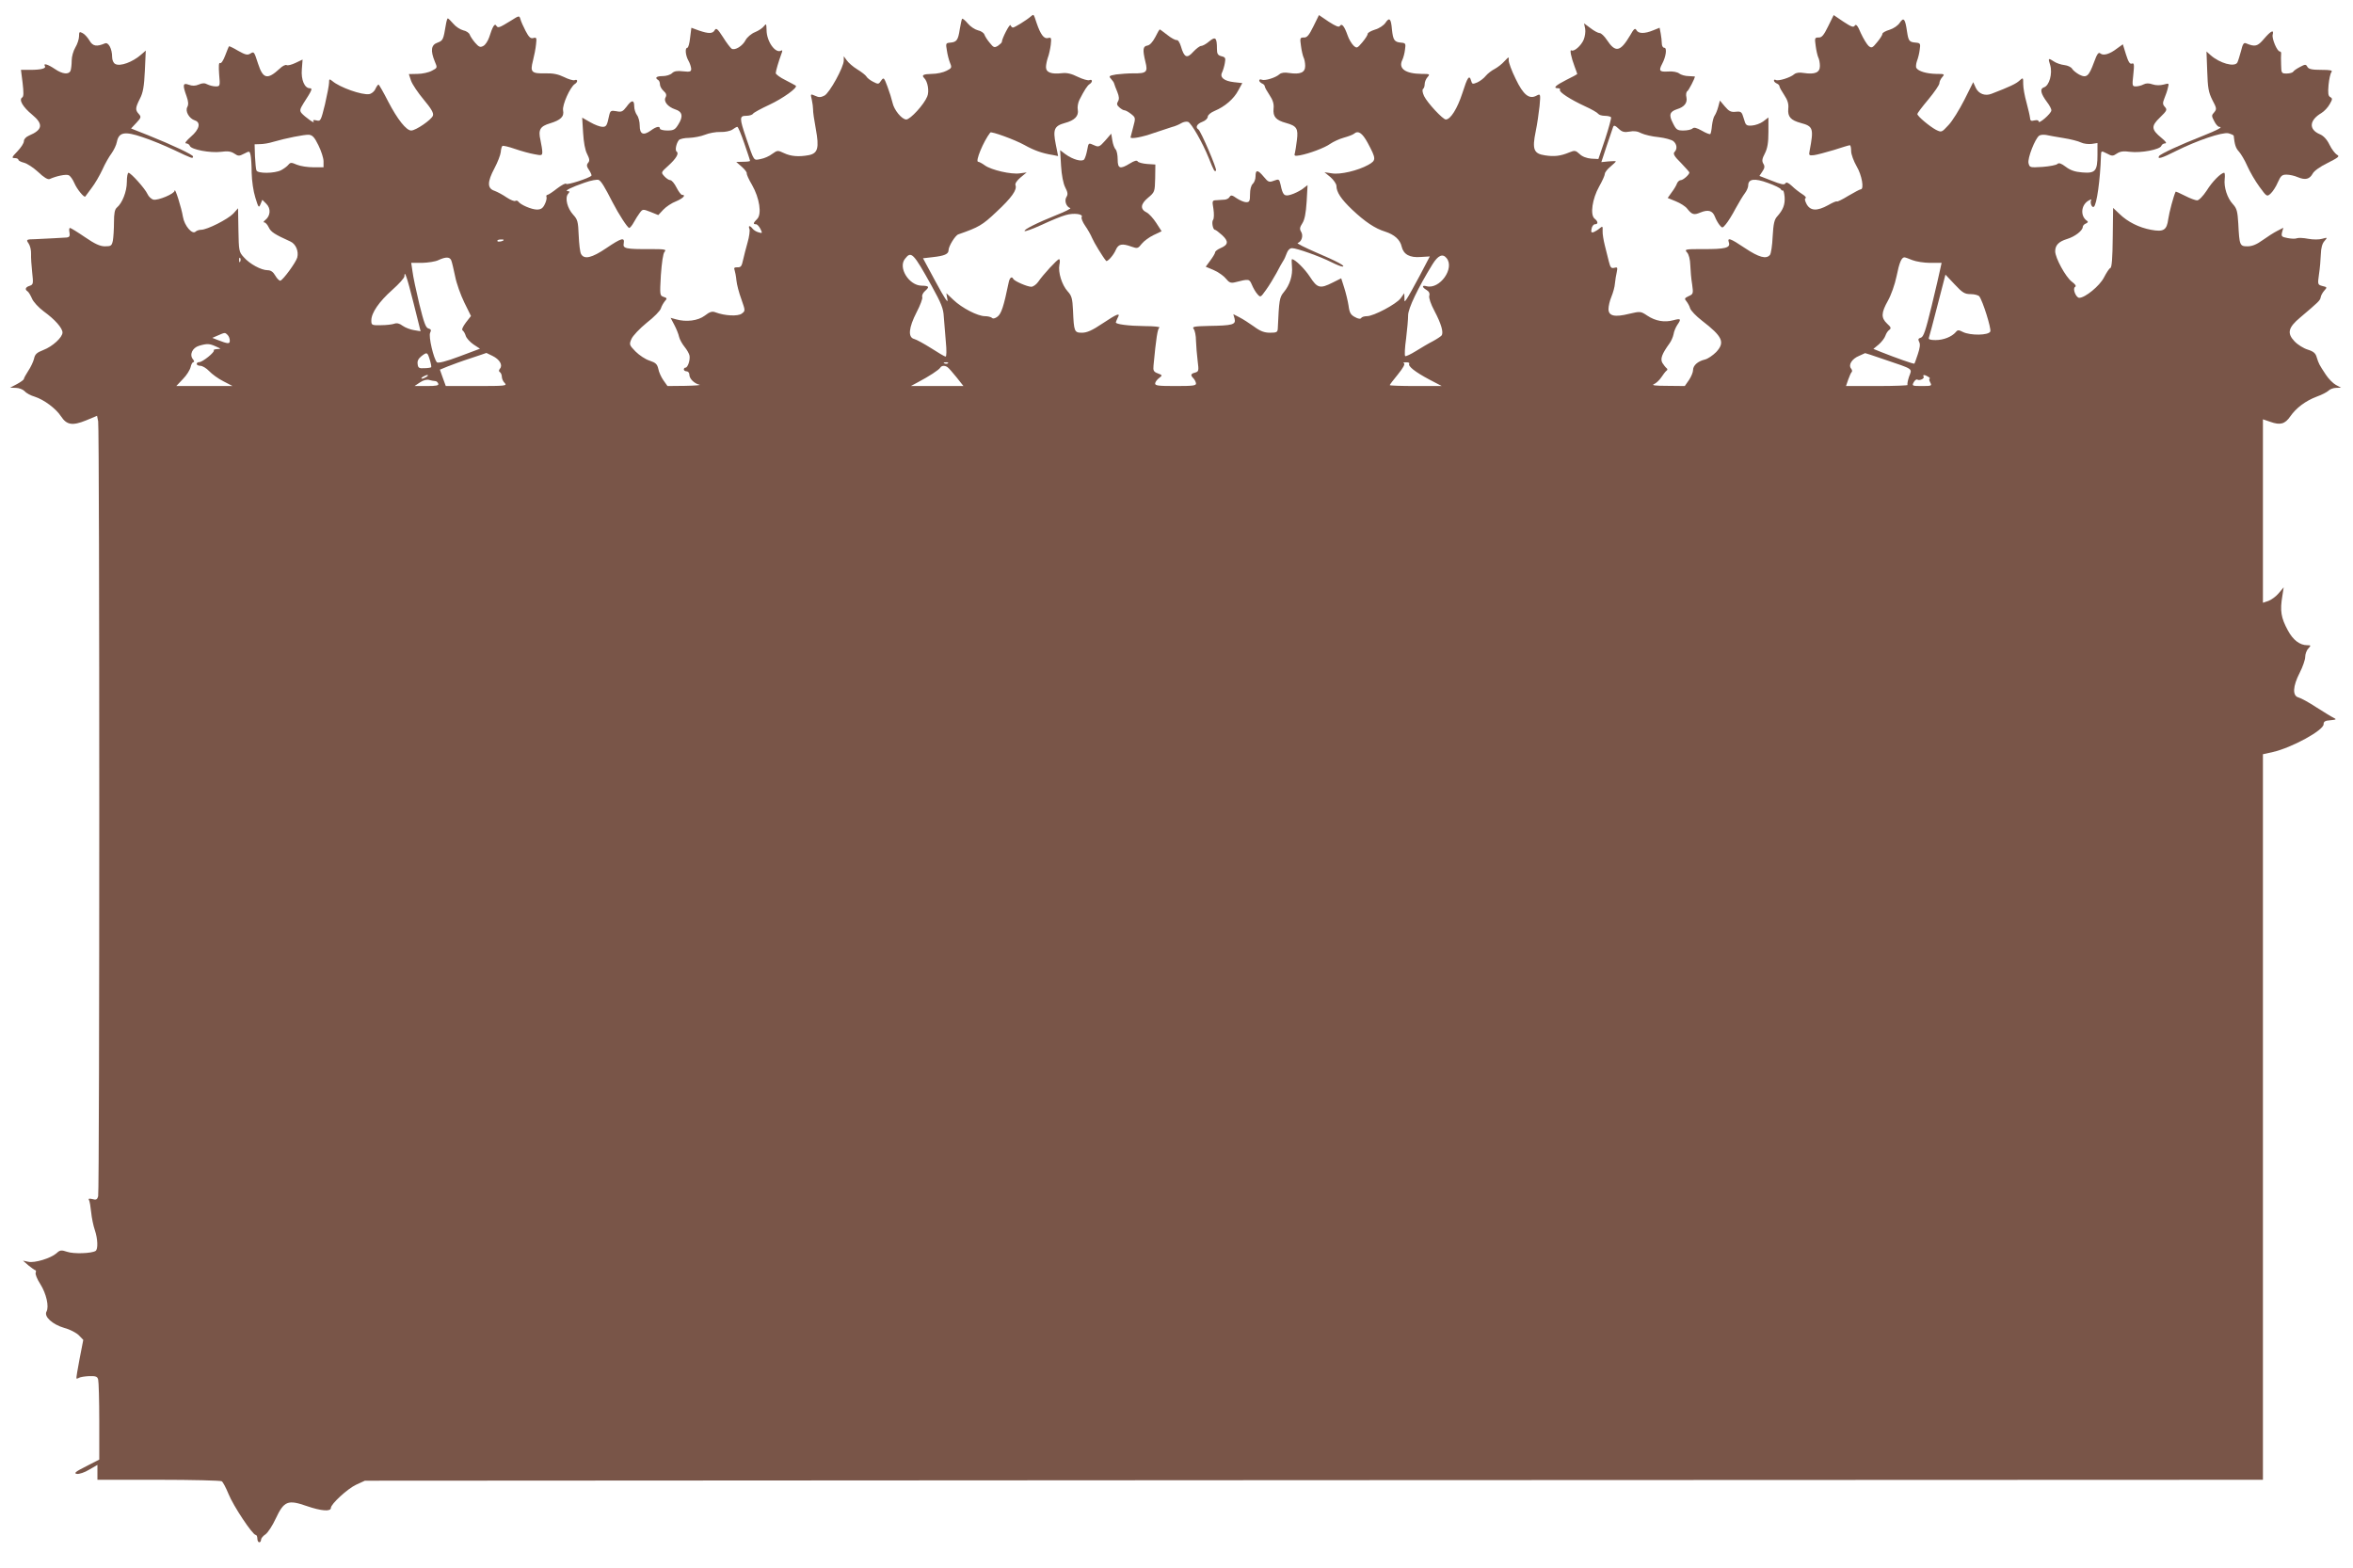 <?xml version="1.0" standalone="no"?>
<!DOCTYPE svg PUBLIC "-//W3C//DTD SVG 20010904//EN"
 "http://www.w3.org/TR/2001/REC-SVG-20010904/DTD/svg10.dtd">
<svg version="1.0" xmlns="http://www.w3.org/2000/svg"
 width="1280pt" height="853pt" viewBox="0 0 1280 853"
 preserveAspectRatio="xMidYMid meet">
<g transform="translate(0,853) scale(0.1,-0.1)"
fill="#795548" stroke="none">
<path d="M2780 8418 c-65 -40 -71 -42 -80 -28 -9 15 -20 -3 -39 -63 -7 -20
-21 -42 -32 -47 -16 -9 -24 -6 -44 17 -13 15 -27 36 -30 45 -3 9 -19 20 -35
23 -16 4 -41 20 -54 36 -14 16 -27 29 -30 29 -3 0 -8 -17 -11 -37 -13 -78 -15
-84 -45 -95 -35 -12 -39 -43 -15 -102 15 -35 15 -35 -16 -51 -16 -9 -52 -17
-78 -17 l-47 -1 12 -36 c7 -20 38 -66 69 -103 41 -49 55 -73 50 -87 -7 -22
-93 -81 -118 -81 -27 0 -75 61 -125 157 -26 51 -50 93 -53 93 -3 0 -11 -11
-17 -24 -6 -14 -21 -26 -34 -28 -39 -6 -159 36 -200 71 -16 13 -18 12 -18 -9
0 -12 -10 -65 -22 -117 -22 -89 -24 -94 -46 -88 -17 4 -22 2 -16 -7 10 -15
-48 26 -66 47 -10 13 -9 21 11 53 46 71 51 82 34 82 -28 0 -48 46 -43 103 l4
53 -38 -18 c-21 -10 -43 -16 -49 -12 -6 3 -23 -5 -37 -19 -67 -62 -91 -57
-118 26 -22 68 -22 68 -43 55 -15 -9 -27 -6 -66 16 -25 15 -48 26 -49 24 -2
-1 -11 -24 -21 -50 -10 -27 -22 -45 -28 -41 -7 4 -8 -17 -5 -60 6 -66 5 -67
-19 -67 -13 0 -33 5 -45 11 -14 8 -27 8 -47 -1 -19 -8 -35 -8 -54 -1 -32 12
-35 0 -12 -63 10 -28 11 -45 4 -58 -13 -23 10 -63 41 -73 34 -11 25 -49 -22
-89 -25 -22 -35 -36 -26 -36 9 0 18 -6 21 -14 8 -20 111 -39 169 -32 35 5 54
3 72 -9 22 -15 27 -15 54 -1 29 15 30 15 35 -7 3 -12 6 -56 6 -97 1 -44 9
-100 20 -135 17 -55 19 -58 28 -36 l10 24 22 -22 c26 -26 22 -66 -6 -88 -9 -7
-12 -13 -5 -13 6 0 17 -12 24 -27 12 -25 30 -37 118 -77 29 -13 46 -53 37 -87
-7 -26 -76 -121 -92 -126 -5 -1 -18 11 -27 27 -12 21 -25 30 -42 30 -35 0 -98
34 -130 71 -26 28 -27 35 -29 148 l-2 118 -26 -29 c-30 -31 -142 -88 -175 -88
-11 0 -25 -5 -30 -10 -18 -18 -61 32 -69 81 -7 46 -44 163 -45 142 0 -17 -91
-55 -116 -49 -11 3 -26 17 -32 31 -13 29 -90 115 -103 115 -5 0 -9 -23 -9 -50
0 -52 -25 -115 -54 -139 -12 -10 -16 -32 -16 -81 0 -37 -3 -82 -6 -99 -6 -28
-10 -31 -43 -31 -27 0 -55 13 -109 50 -41 28 -77 50 -81 50 -5 0 -6 -11 -3
-25 3 -19 0 -25 -14 -27 -27 -2 -110 -6 -171 -9 -51 -1 -52 -2 -37 -24 8 -12
14 -37 13 -56 -1 -19 2 -64 6 -100 7 -63 6 -67 -14 -74 -23 -7 -27 -20 -11
-30 6 -4 16 -21 24 -39 7 -18 36 -49 64 -70 61 -44 102 -91 102 -115 0 -26
-54 -76 -104 -95 -36 -14 -46 -23 -51 -48 -4 -16 -18 -46 -31 -65 -13 -20 -24
-40 -24 -44 0 -5 -17 -17 -37 -28 l-38 -20 31 -1 c17 0 38 -8 48 -18 9 -11 34
-24 55 -30 50 -16 115 -64 143 -107 31 -47 62 -52 136 -22 l60 25 6 -30 c8
-40 8 -4186 0 -4215 -5 -19 -11 -22 -32 -16 -17 4 -23 2 -18 -5 4 -7 9 -37 12
-67 3 -31 12 -74 20 -97 16 -47 18 -104 4 -113 -22 -14 -119 -17 -154 -5 -33
11 -40 10 -59 -8 -31 -27 -119 -54 -153 -46 l-29 6 30 -26 c17 -14 33 -25 37
-26 4 0 5 -6 2 -14 -3 -7 8 -35 25 -61 33 -52 49 -123 34 -150 -15 -27 32 -70
97 -89 31 -8 66 -27 79 -40 l24 -25 -20 -103 c-11 -57 -19 -105 -17 -107 1 -1
8 0 14 4 7 4 31 8 55 9 36 1 45 -2 49 -19 3 -11 6 -113 6 -227 l0 -208 -72
-37 c-58 -29 -68 -38 -50 -41 12 -2 43 8 67 23 l45 26 0 -41 0 -40 333 0 c182
0 337 -4 343 -8 7 -4 23 -35 37 -69 26 -65 131 -223 148 -223 5 0 9 -9 9 -20
0 -11 5 -20 10 -20 6 0 10 6 10 14 0 7 11 21 24 29 13 9 38 47 56 86 45 96 66
104 169 68 78 -27 131 -31 131 -10 0 21 90 104 137 126 l48 22 5163 3 5162 2
0 1973 0 1974 54 12 c102 23 276 118 276 151 0 15 8 20 38 22 31 3 34 5 17 13
-11 5 -53 31 -94 57 -41 27 -85 51 -98 54 -33 9 -31 60 7 134 17 33 30 72 30
86 0 15 7 36 17 46 15 17 15 18 -6 18 -40 0 -77 28 -105 80 -38 70 -44 107
-30 190 l7 45 -27 -32 c-14 -17 -40 -36 -56 -42 l-30 -10 0 499 0 499 41 -14
c53 -19 79 -12 108 30 31 45 82 84 143 107 28 10 57 25 65 33 8 8 26 15 41 15
l27 1 -28 15 c-15 8 -40 33 -55 56 -37 56 -38 59 -49 93 -6 23 -17 33 -49 43
-23 7 -55 27 -72 45 -42 44 -35 75 31 130 99 84 108 92 111 109 1 9 10 26 19
36 17 19 17 20 -9 26 -26 7 -27 8 -19 64 5 31 9 81 10 109 1 35 8 59 20 72 17
20 17 20 -13 12 -16 -5 -50 -5 -76 0 -25 5 -53 6 -61 3 -8 -4 -31 -3 -51 1
-32 6 -35 9 -30 31 l7 25 -33 -17 c-18 -9 -54 -32 -79 -50 -33 -24 -58 -34
-83 -34 -42 0 -44 5 -50 124 -4 66 -8 82 -29 105 -31 33 -50 92 -45 137 2 19
1 34 -3 34 -17 0 -65 -48 -95 -97 -20 -30 -42 -53 -52 -53 -9 0 -39 11 -66 25
-27 14 -50 24 -51 22 -11 -23 -35 -113 -40 -149 -8 -60 -25 -71 -94 -58 -65
12 -127 43 -171 86 l-35 33 -2 -162 c-1 -108 -5 -163 -13 -165 -6 -2 -21 -25
-35 -52 -23 -45 -102 -110 -134 -110 -18 0 -38 50 -23 59 8 5 2 14 -18 29 -33
25 -90 129 -90 165 0 33 19 53 65 67 43 13 85 46 85 66 0 6 8 15 17 18 11 5
13 10 7 14 -37 24 -35 82 3 108 14 9 23 12 19 6 -8 -13 3 -44 14 -37 16 10 35
147 39 278 1 27 1 28 32 12 28 -15 33 -15 55 0 18 12 37 14 72 9 58 -7 161 12
169 32 3 8 12 14 21 14 11 0 3 11 -20 30 -56 46 -57 64 -8 111 38 37 40 42 27
57 -13 14 -13 22 -3 47 7 17 16 42 19 57 7 26 6 26 -23 18 -19 -5 -42 -5 -60
1 -20 7 -35 7 -49 0 -11 -6 -30 -11 -42 -11 -20 0 -21 3 -14 65 6 55 4 64 -8
59 -11 -4 -19 9 -32 50 l-17 55 -32 -23 c-40 -31 -74 -40 -90 -27 -10 9 -18
-1 -35 -48 -28 -76 -40 -87 -80 -67 -16 9 -34 23 -39 32 -5 9 -24 18 -42 20
-19 2 -44 11 -56 19 -32 21 -34 20 -21 -20 13 -45 -5 -111 -34 -120 -24 -8
-18 -34 17 -81 13 -17 24 -37 23 -45 -1 -17 -69 -76 -69 -60 0 7 -9 9 -23 6
-18 -5 -23 -2 -24 14 -1 11 -10 49 -19 83 -10 35 -18 80 -18 100 0 37 0 38
-21 19 -17 -16 -52 -33 -151 -71 -35 -14 -70 -1 -86 32 l-14 31 -48 -96 c-27
-53 -65 -115 -86 -137 -38 -41 -38 -41 -69 -26 -35 19 -101 74 -101 86 0 4 27
40 60 79 33 40 60 79 60 88 0 9 7 24 16 34 14 16 12 17 -33 17 -52 1 -97 14
-108 32 -4 6 -2 23 3 38 6 15 13 43 15 62 5 32 3 36 -20 38 -37 3 -41 8 -49
60 -10 70 -18 80 -39 49 -10 -16 -34 -32 -56 -39 -21 -6 -39 -16 -39 -22 0 -7
-13 -27 -29 -46 -25 -31 -30 -33 -46 -20 -9 8 -28 39 -42 69 -17 41 -26 52
-33 42 -7 -12 -19 -7 -62 21 l-53 36 -30 -61 c-24 -49 -35 -62 -52 -61 -21 0
-22 -3 -16 -45 3 -25 10 -54 14 -63 5 -9 9 -30 9 -47 0 -36 -27 -47 -88 -38
-23 4 -41 2 -52 -7 -20 -18 -87 -39 -100 -31 -5 3 -10 2 -10 -3 0 -6 7 -12 15
-16 8 -3 15 -10 15 -15 0 -6 12 -27 26 -48 18 -27 25 -48 22 -74 -4 -44 13
-63 68 -78 68 -18 71 -30 48 -152 -5 -24 -3 -26 24 -23 16 2 64 15 108 28 43
14 82 26 87 26 4 0 7 -15 7 -32 0 -18 14 -55 30 -83 28 -47 42 -125 22 -125
-5 0 -34 -16 -67 -35 -32 -20 -60 -33 -62 -31 -3 3 -24 -6 -48 -20 -60 -33
-96 -32 -117 5 -10 19 -12 31 -6 33 6 2 -2 12 -18 22 -16 10 -42 30 -57 45
-20 18 -30 22 -35 13 -6 -9 -24 -5 -74 15 l-67 26 16 24 c13 19 14 29 5 43 -8
14 -7 26 9 56 14 28 19 59 19 116 l0 79 -29 -22 c-15 -11 -43 -21 -61 -22 -30
-2 -34 1 -44 38 -11 37 -14 40 -44 37 -26 -3 -37 3 -59 29 l-27 32 -9 -34 c-5
-19 -14 -40 -19 -47 -6 -7 -12 -31 -15 -54 -2 -23 -6 -44 -9 -47 -3 -3 -24 5
-46 18 -29 16 -43 20 -51 12 -6 -6 -28 -11 -49 -11 -34 0 -40 4 -58 41 -23 44
-17 62 23 75 39 12 57 34 51 64 -4 15 -1 31 5 34 8 6 41 69 41 80 0 0 -15 1
-34 2 -19 0 -42 7 -51 14 -10 8 -34 13 -61 11 -47 -3 -52 4 -32 42 21 39 27
87 12 87 -8 0 -14 10 -14 24 0 13 -3 37 -6 54 l-6 31 -35 -14 c-46 -19 -80
-19 -91 1 -7 13 -14 8 -34 -28 -54 -91 -80 -96 -127 -25 -13 20 -31 37 -39 37
-8 0 -31 12 -50 27 l-35 26 6 -29 c3 -16 -1 -43 -8 -60 -14 -33 -53 -67 -67
-58 -10 7 -2 -36 18 -89 8 -20 14 -39 14 -40 0 -1 -27 -16 -60 -32 -59 -30
-74 -45 -44 -45 8 0 13 -4 10 -9 -7 -11 56 -52 136 -89 36 -16 68 -35 72 -41
4 -6 20 -11 36 -11 16 0 31 -4 34 -8 2 -4 -12 -57 -32 -118 l-37 -109 -39 2
c-24 2 -49 11 -63 25 -22 20 -27 21 -56 9 -48 -20 -82 -24 -133 -16 -61 9 -70
33 -50 130 8 38 17 101 21 138 6 67 5 68 -16 57 -40 -22 -72 3 -114 91 -22 44
-38 89 -38 101 2 21 1 20 -23 -5 -13 -15 -38 -34 -53 -42 -16 -8 -38 -25 -48
-37 -10 -13 -31 -29 -46 -36 -26 -11 -29 -10 -34 8 -10 36 -20 21 -48 -67 -27
-83 -64 -143 -90 -143 -16 0 -100 90 -118 127 -9 19 -11 35 -6 39 5 3 9 15 9
26 0 12 7 29 16 39 14 16 12 17 -33 17 -88 1 -127 29 -105 75 6 12 13 38 15
57 5 33 3 36 -21 38 -37 3 -44 14 -50 72 -5 60 -14 68 -36 35 -9 -13 -34 -30
-56 -36 -22 -7 -40 -17 -40 -23 0 -7 -13 -27 -29 -46 -28 -33 -30 -34 -48 -18
-10 10 -25 34 -32 55 -18 51 -32 68 -42 52 -5 -9 -22 -2 -61 23 l-53 36 -30
-61 c-24 -49 -35 -62 -52 -61 -21 0 -22 -3 -16 -45 3 -25 10 -54 14 -63 5 -9
9 -30 9 -47 0 -36 -27 -47 -88 -38 -23 4 -42 2 -52 -7 -21 -19 -78 -36 -95
-30 -8 4 -15 2 -15 -4 0 -5 7 -12 15 -16 8 -3 15 -10 15 -15 0 -6 12 -27 26
-48 18 -27 25 -48 22 -74 -4 -44 13 -63 68 -78 58 -16 67 -30 59 -93 -3 -29
-9 -61 -11 -71 -5 -15 -1 -17 27 -12 50 9 136 41 166 63 16 11 48 26 73 33 25
7 49 16 55 21 23 20 45 6 75 -49 47 -88 47 -95 3 -120 -56 -31 -152 -54 -198
-46 l-40 6 33 -27 c17 -15 32 -37 32 -47 0 -34 25 -72 86 -130 70 -66 124
-102 179 -119 50 -16 82 -44 90 -82 10 -42 44 -61 104 -56 l49 3 -55 -105
c-31 -58 -62 -114 -70 -125 -13 -19 -13 -19 -13 5 l-1 25 -20 -28 c-24 -32
-147 -97 -183 -97 -14 0 -28 -4 -31 -10 -4 -6 -17 -5 -34 5 -23 12 -30 23 -35
62 -4 26 -15 71 -24 99 l-16 50 -46 -23 c-69 -35 -84 -31 -124 31 -28 43 -81
96 -98 96 -2 0 -2 -18 0 -39 5 -49 -12 -102 -44 -140 -24 -29 -26 -43 -33
-198 -1 -20 -6 -23 -42 -23 -31 0 -53 8 -88 34 -25 18 -61 41 -79 50 l-33 17
7 -25 c8 -32 -11 -37 -140 -39 -80 -2 -92 -4 -83 -16 7 -8 13 -37 13 -65 1
-28 5 -77 9 -109 7 -54 6 -58 -14 -64 -24 -6 -26 -14 -9 -31 6 -6 13 -19 14
-27 2 -13 -16 -15 -111 -15 -95 0 -113 2 -111 15 1 8 11 21 22 29 18 14 18 15
-8 25 -22 8 -26 15 -23 43 14 148 22 200 32 206 6 4 -30 8 -80 8 -88 1 -157
10 -157 20 0 3 5 14 10 25 17 30 -2 23 -83 -31 -55 -37 -84 -50 -111 -50 -42
0 -44 6 -49 121 -3 65 -7 80 -29 104 -31 34 -53 103 -45 145 4 16 3 30 -2 30
-9 0 -87 -84 -114 -124 -10 -14 -27 -26 -37 -26 -22 0 -93 31 -98 43 -8 16
-20 6 -25 -20 -27 -131 -40 -169 -60 -185 -14 -11 -26 -13 -31 -7 -6 5 -23 9
-38 9 -39 0 -125 44 -172 89 l-38 36 6 -35 c5 -24 -16 8 -63 95 l-70 130 52 6
c65 7 87 17 87 38 0 21 36 80 53 86 112 39 131 50 207 122 84 78 114 121 104
146 -3 9 8 25 28 42 l33 27 -37 -5 c-47 -7 -155 18 -190 43 -15 11 -32 20 -37
20 -17 0 28 110 66 159 5 8 134 -39 186 -68 52 -29 96 -45 153 -54 l30 -6 -13
65 c-16 80 -8 99 50 115 53 14 76 38 70 72 -3 14 1 38 9 54 27 53 43 78 56 86
17 11 15 28 -2 21 -8 -3 -36 5 -63 18 -34 17 -59 23 -85 20 -59 -7 -88 4 -88
33 0 13 5 36 10 51 6 15 13 47 16 70 4 38 3 42 -15 37 -22 -6 -41 20 -62 82
-17 51 -15 49 -31 36 -24 -21 -89 -61 -98 -61 -4 0 -10 6 -13 13 -4 10 -47
-73 -47 -91 0 -4 -10 -13 -21 -21 -20 -12 -24 -10 -45 16 -13 15 -26 36 -29
45 -3 9 -19 20 -35 23 -16 4 -41 20 -55 37 -14 17 -28 28 -31 26 -3 -3 -8 -29
-13 -57 -9 -60 -17 -70 -52 -73 -24 -2 -25 -4 -18 -43 3 -22 11 -52 17 -67 11
-26 9 -29 -19 -43 -17 -9 -52 -17 -80 -17 -47 -1 -57 -7 -42 -22 20 -19 29
-73 17 -101 -17 -43 -92 -125 -114 -125 -24 0 -67 52 -75 92 -4 18 -16 57 -27
86 -19 51 -21 53 -35 33 -13 -20 -16 -20 -43 -6 -16 8 -33 21 -37 29 -4 7 -27
25 -50 39 -23 14 -48 36 -57 49 l-16 22 0 -23 c0 -36 -77 -176 -105 -191 -20
-10 -30 -11 -51 -1 -25 11 -26 11 -18 -21 4 -18 7 -42 7 -53 -1 -11 6 -59 15
-107 19 -103 11 -132 -38 -142 -54 -10 -97 -7 -135 11 -34 16 -36 16 -64 -4
-15 -12 -44 -25 -63 -28 -40 -8 -34 -16 -79 114 -37 109 -37 121 0 121 17 0
33 5 37 11 3 6 44 28 89 49 73 34 156 93 144 104 -2 2 -28 15 -56 30 -29 14
-53 32 -53 38 0 12 16 65 31 106 6 15 6 21 -1 17 -31 -19 -80 49 -80 112 -1
34 -2 36 -14 21 -7 -10 -29 -25 -49 -33 -20 -8 -43 -28 -51 -43 -16 -32 -58
-58 -76 -47 -6 4 -28 32 -47 63 -29 45 -37 52 -45 38 -11 -20 -33 -20 -86 -2
l-41 15 -7 -55 c-3 -30 -10 -54 -15 -54 -14 0 -10 -42 6 -70 8 -14 14 -33 15
-44 0 -16 -6 -18 -44 -14 -32 4 -49 1 -60 -10 -9 -9 -32 -16 -51 -16 -34 0
-45 -9 -25 -21 6 -3 10 -14 10 -24 0 -10 9 -26 20 -36 14 -12 17 -22 11 -34
-13 -22 11 -52 52 -66 39 -12 45 -38 17 -82 -17 -28 -25 -33 -60 -33 -22 0
-40 5 -40 10 0 16 -20 12 -51 -11 -40 -28 -59 -19 -59 28 0 21 -7 47 -15 57
-8 11 -15 32 -15 48 0 36 -14 36 -42 -3 -20 -26 -27 -30 -55 -24 -29 5 -33 3
-39 -22 -12 -58 -16 -63 -37 -63 -12 0 -42 11 -66 25 l-44 25 5 -82 c3 -52 11
-96 22 -116 13 -26 15 -37 5 -48 -9 -11 -8 -20 6 -40 9 -14 15 -28 12 -30 -14
-14 -132 -52 -137 -44 -3 5 -25 -7 -49 -25 -24 -19 -48 -35 -53 -35 -5 0 -8
-6 -5 -12 2 -7 -2 -25 -10 -40 -10 -21 -21 -28 -42 -28 -29 0 -90 26 -102 44
-4 5 -11 6 -16 3 -5 -3 -26 5 -47 19 -20 14 -50 30 -66 36 -40 13 -40 48 0
123 17 32 32 71 34 87 1 15 5 31 9 34 3 3 34 -4 68 -16 35 -12 82 -25 106 -29
40 -8 43 -7 43 13 0 11 -5 40 -10 64 -13 56 -2 75 52 91 59 18 78 37 71 71 -5
29 38 126 64 143 18 11 16 28 -1 21 -8 -3 -34 5 -58 17 -31 15 -59 21 -98 20
-79 -2 -87 6 -71 68 7 27 15 68 17 90 4 35 3 39 -15 34 -15 -4 -24 5 -42 39
-12 23 -25 52 -28 64 -6 20 -7 20 -51 -8z m6084 -604 c24 5 45 2 65 -9 17 -8
59 -18 93 -21 35 -4 71 -14 81 -22 20 -17 22 -43 6 -59 -9 -9 -1 -24 35 -59
25 -26 46 -50 46 -52 0 -12 -34 -42 -47 -42 -7 0 -16 -8 -20 -17 -3 -10 -16
-32 -29 -49 l-22 -31 44 -18 c25 -10 53 -28 62 -40 26 -33 37 -36 72 -21 42
17 66 11 79 -23 5 -14 17 -35 25 -45 15 -18 16 -18 35 5 11 13 35 51 52 84 18
33 41 71 51 84 10 13 18 32 18 42 0 36 34 41 107 14 37 -13 69 -29 71 -35 2
-5 7 -8 10 -6 4 2 8 -14 10 -35 3 -42 -8 -70 -40 -106 -16 -17 -21 -40 -25
-110 -2 -48 -9 -94 -15 -100 -20 -24 -60 -13 -135 37 -82 55 -98 60 -88 30 9
-28 -20 -36 -142 -35 -96 0 -101 -1 -86 -18 10 -10 17 -38 18 -70 1 -28 5 -75
10 -104 7 -50 6 -53 -19 -64 -23 -11 -24 -14 -12 -28 7 -9 17 -26 20 -38 4
-13 33 -43 64 -67 113 -87 127 -118 78 -171 -18 -18 -45 -37 -62 -41 -38 -9
-64 -32 -64 -57 0 -12 -10 -36 -22 -54 l-23 -33 -95 1 c-65 0 -88 3 -73 9 12
5 30 22 40 37 10 15 22 31 28 36 7 4 7 10 0 15 -5 4 -15 17 -22 28 -12 22 -3
48 39 106 9 12 19 35 22 50 2 15 12 38 20 50 23 33 20 37 -21 26 -48 -13 -97
-5 -142 25 -36 24 -38 24 -98 10 -80 -20 -113 -12 -113 26 0 16 7 46 16 67 9
22 18 54 19 72 2 18 6 46 10 62 5 25 4 28 -14 23 -16 -4 -21 2 -29 34 -5 21
-15 61 -22 88 -7 28 -13 63 -12 79 1 26 0 27 -16 14 -9 -8 -24 -17 -33 -21
-12 -4 -15 0 -11 19 2 13 11 24 18 24 19 0 18 15 -2 31 -25 21 -12 108 25 174
17 30 31 61 31 69 0 8 14 26 30 39 17 14 30 27 30 29 0 2 -18 2 -40 0 l-39 -4
29 88 c17 49 32 95 35 103 4 11 11 9 30 -9 19 -18 31 -21 59 -16z m-4815 -64
c17 -49 31 -91 31 -95 0 -3 -17 -5 -37 -5 l-38 -1 30 -26 c17 -15 29 -31 27
-36 -1 -5 11 -33 29 -63 41 -72 54 -159 28 -185 -22 -22 -24 -29 -6 -29 6 0
17 -12 24 -26 11 -23 10 -24 -10 -18 -12 3 -27 12 -33 20 -15 19 -25 18 -17
-2 3 -8 -1 -41 -10 -72 -9 -31 -20 -75 -25 -97 -7 -33 -12 -40 -30 -39 -17 0
-21 -3 -16 -15 3 -9 8 -34 10 -56 2 -22 14 -68 27 -103 22 -63 22 -63 2 -78
-21 -16 -93 -12 -143 7 -18 7 -31 3 -58 -18 -37 -28 -101 -36 -157 -20 l-29 8
20 -38 c11 -21 23 -50 26 -65 3 -14 17 -39 30 -55 13 -16 25 -37 27 -48 4 -25
-10 -65 -22 -65 -5 0 -9 -4 -9 -10 0 -5 7 -10 15 -10 8 0 15 -8 15 -18 0 -22
26 -48 55 -55 11 -2 -24 -5 -77 -6 l-97 -1 -22 31 c-12 17 -25 45 -28 63 -6
25 -14 33 -47 44 -23 7 -57 30 -77 50 -34 35 -35 38 -22 68 7 17 45 57 83 88
39 30 74 66 77 78 4 13 14 30 22 40 13 14 12 17 -7 23 -21 7 -21 10 -15 118 5
69 12 118 20 127 12 13 3 15 -78 15 -133 -1 -150 3 -144 31 6 35 -12 30 -95
-26 -78 -53 -120 -63 -137 -32 -6 10 -11 56 -13 102 -3 75 -6 86 -30 112 -32
35 -46 91 -28 113 10 12 10 15 -1 15 -22 1 18 21 90 46 36 13 71 19 78 15 14
-7 32 -37 75 -121 34 -66 82 -140 91 -140 4 0 16 14 25 31 9 17 24 40 33 52
15 20 17 20 58 4 l42 -17 27 29 c15 16 46 37 70 46 38 16 56 35 32 35 -5 0
-19 18 -30 40 -11 22 -26 40 -34 40 -7 0 -21 9 -32 21 -19 21 -19 21 22 58 42
38 59 67 45 76 -10 6 -3 44 12 63 5 6 30 12 56 12 25 1 64 8 86 17 22 9 60 16
84 15 24 -1 53 5 65 13 11 8 23 15 27 15 4 0 21 -40 38 -90z m-2317 -10 c15
-30 28 -70 28 -87 l0 -33 -55 0 c-31 0 -71 6 -90 14 -30 13 -35 13 -46 0 -7
-9 -25 -22 -40 -30 -35 -18 -128 -19 -134 -1 -3 6 -6 41 -8 77 l-2 65 30 1
c17 0 48 5 70 12 72 21 170 40 195 39 20 -2 31 -14 52 -57z m9493 39 c39 -6
81 -17 95 -24 14 -7 40 -10 58 -8 l32 5 0 -64 c0 -89 -12 -102 -83 -96 -40 3
-65 12 -90 31 -24 18 -37 23 -45 15 -6 -6 -42 -13 -81 -16 -68 -4 -70 -4 -76
20 -7 26 36 135 58 150 7 5 23 6 37 4 14 -3 57 -11 95 -17z m-8485 -554 c0 -7
-30 -13 -34 -7 -3 4 4 9 15 9 10 1 19 0 19 -2z m2329 -252 c51 -92 63 -122 65
-165 2 -29 7 -90 11 -135 5 -49 4 -83 -1 -83 -5 0 -40 21 -79 46 -38 24 -80
47 -92 50 -35 9 -30 61 13 145 20 38 34 76 31 83 -3 8 3 22 14 32 27 24 24 29
-18 30 -68 1 -129 98 -90 146 34 44 45 33 146 -149z m2800 153 c46 -55 -37
-172 -109 -153 -26 7 -26 -5 1 -21 13 -8 18 -19 14 -31 -3 -11 8 -45 28 -82
37 -70 51 -118 39 -134 -4 -5 -25 -19 -47 -31 -22 -11 -64 -36 -93 -54 -29
-18 -55 -30 -58 -27 -4 4 -2 46 5 95 6 49 11 106 11 127 0 37 53 148 133 278
30 48 55 59 76 33z m-6562 -18 c-3 -8 -6 -5 -6 6 -1 11 2 17 5 13 3 -3 4 -12
1 -19z m1148 5 c4 -10 13 -49 21 -87 7 -37 30 -101 50 -142 l36 -73 -28 -36
c-17 -23 -24 -39 -17 -43 6 -4 13 -17 17 -30 4 -12 23 -33 42 -46 l35 -23
-112 -42 c-71 -27 -116 -38 -122 -32 -18 18 -47 142 -37 161 7 14 5 19 -9 23
-15 3 -25 32 -50 133 -17 71 -34 150 -37 177 l-7 47 59 0 c33 1 73 7 89 15 41
19 62 18 70 -2z m7948 2 c20 -8 64 -15 97 -15 l62 0 -7 -32 c-3 -18 -25 -109
-47 -202 -33 -135 -44 -169 -59 -173 -14 -4 -16 -9 -9 -23 7 -12 4 -33 -7 -66
-9 -27 -17 -50 -19 -52 -2 -4 -103 32 -181 63 l-42 17 29 24 c16 14 32 35 36
47 4 12 13 27 21 32 12 9 10 15 -11 34 -34 32 -33 59 4 125 17 30 38 89 47
133 15 75 27 103 43 103 4 0 24 -7 43 -15z m-8153 -235 l38 -152 -36 6 c-20 3
-48 14 -62 24 -17 13 -32 16 -45 11 -11 -4 -44 -8 -72 -8 -51 -1 -53 0 -53 26
0 41 42 102 114 166 36 32 66 65 66 74 0 37 14 -4 50 -147z m8470 50 c21 0 42
-6 47 -12 19 -25 66 -175 60 -191 -8 -22 -109 -23 -149 -3 -23 12 -29 12 -39
-1 -22 -25 -66 -43 -110 -43 -29 0 -40 4 -36 13 2 6 24 86 47 177 l43 166 50
-53 c43 -46 55 -53 87 -53z m-9482 -222 c7 -7 12 -20 12 -31 0 -19 -8 -19 -70
5 l-25 10 30 13 c39 17 39 17 53 3z m-63 -63 c29 -13 29 -13 6 -14 -13 -1 -21
-4 -18 -7 8 -8 -61 -64 -79 -64 -8 0 -14 -4 -14 -10 0 -5 9 -10 20 -10 11 0
33 -13 48 -29 15 -16 49 -41 77 -55 l50 -26 -153 0 -153 0 36 38 c20 20 38 49
42 65 3 15 10 27 15 27 6 0 5 7 -2 15 -21 25 -4 63 33 74 44 13 57 12 92 -4z
m1163 -72 c6 -20 10 -39 7 -41 -2 -2 -19 -5 -37 -5 -28 -2 -34 2 -36 22 -3 17
4 30 20 43 31 24 33 23 46 -19z m341 21 c39 -19 57 -50 41 -69 -7 -9 -8 -15 0
-20 5 -3 10 -15 10 -25 0 -10 7 -26 16 -34 14 -15 0 -16 -153 -16 l-168 0 -16
44 -16 45 41 17 c23 9 79 30 126 45 47 16 85 28 86 29 0 0 15 -7 33 -16z
m7567 -18 c168 -57 156 -49 139 -95 -7 -21 -11 -42 -8 -45 4 -3 -70 -6 -164
-6 l-171 0 12 35 c7 19 15 38 19 41 4 4 2 13 -4 20 -15 19 5 52 44 68 18 8 32
15 33 15 0 1 45 -14 100 -33z m-5089 -22 c-3 -3 -12 -4 -19 -1 -8 3 -5 6 6 6
11 1 17 -2 13 -5z m2509 -3 c-8 -13 33 -45 108 -85 l69 -36 -141 0 c-78 0
-142 2 -142 5 0 2 20 29 45 59 28 35 40 56 32 60 -7 2 -2 5 11 5 13 1 21 -3
18 -8z m-2511 -19 c6 -4 27 -28 48 -54 l38 -48 -143 0 -143 0 39 21 c59 31
114 67 121 79 7 12 26 13 40 2z m-2835 -52 c-8 -5 -19 -10 -25 -10 -5 0 -3 5
5 10 8 5 20 10 25 10 6 0 3 -5 -5 -10z m8170 0 c8 -5 11 -10 7 -10 -4 0 -3 -9
3 -20 10 -19 8 -20 -45 -20 -53 0 -55 1 -45 20 6 11 15 18 20 15 12 -8 41 6
34 16 -7 12 7 11 26 -1z m-8123 -23 c7 0 14 -6 17 -14 4 -10 -10 -13 -62 -13
l-67 0 30 20 c18 12 38 17 50 13 11 -3 25 -6 32 -6z"/>
<path d="M6284 8327 c-14 -26 -29 -43 -43 -45 -24 -4 -26 -22 -10 -89 14 -55
6 -63 -66 -62 -27 0 -69 -3 -93 -6 -39 -7 -42 -9 -28 -24 8 -9 16 -20 17 -26
1 -5 9 -26 17 -45 10 -25 11 -39 4 -51 -8 -13 -7 -21 7 -33 10 -9 22 -16 28
-16 6 0 22 -9 36 -20 25 -20 25 -21 11 -73 -7 -28 -14 -53 -14 -54 0 -11 67 2
125 23 39 13 84 28 100 33 17 4 40 14 51 21 12 7 28 10 37 7 18 -7 78 -111
113 -198 28 -70 31 -75 39 -67 7 7 -83 216 -96 224 -18 11 -8 30 21 41 17 6
30 19 30 28 0 9 16 23 38 32 55 23 104 65 128 111 l22 40 -45 5 c-54 6 -79 26
-65 53 5 11 12 33 15 51 5 27 3 32 -18 37 -20 5 -25 13 -25 40 0 62 -8 69 -42
41 -16 -14 -36 -25 -44 -25 -8 0 -27 -15 -43 -32 -34 -38 -49 -32 -67 30 -6
20 -16 36 -23 34 -7 -1 -30 11 -51 28 -21 16 -39 30 -41 30 -2 0 -14 -20 -25
-43z"/>
<path d="M430 8333 c0 -15 -9 -43 -20 -61 -11 -18 -20 -50 -20 -71 0 -22 -3
-46 -6 -55 -9 -23 -44 -20 -86 9 -37 25 -64 33 -54 16 9 -13 -20 -21 -78 -21
l-52 0 9 -71 c6 -52 6 -74 -2 -79 -20 -12 3 -52 53 -93 63 -52 59 -83 -17
-115 -16 -7 -27 -19 -27 -30 0 -11 -16 -35 -35 -55 -31 -32 -33 -37 -15 -37
11 0 20 -4 20 -9 0 -5 14 -12 30 -16 17 -4 52 -27 78 -51 30 -29 52 -42 62
-38 38 17 88 27 103 21 9 -3 23 -23 32 -44 14 -33 53 -80 59 -72 1 2 17 23 34
46 18 23 44 68 59 100 14 32 37 72 50 89 12 17 26 45 29 63 11 52 42 58 139
25 44 -14 121 -46 172 -70 99 -47 103 -49 103 -35 0 9 -109 61 -246 116 l-91
36 29 31 c26 28 27 32 13 48 -20 22 -19 33 6 83 17 32 23 66 27 152 l5 110
-24 -21 c-47 -42 -116 -67 -142 -52 -10 5 -17 21 -17 38 0 44 -20 82 -39 74
-45 -19 -66 -16 -84 15 -10 17 -27 36 -38 41 -17 9 -19 7 -19 -17z"/>
<path d="M12316 8319 c-35 -42 -49 -45 -97 -25 -13 6 -19 -3 -28 -41 -7 -26
-16 -55 -20 -63 -15 -27 -97 -4 -147 41 l-21 19 4 -107 c3 -92 7 -115 28 -157
24 -45 24 -50 10 -67 -15 -16 -15 -20 0 -48 8 -17 21 -31 27 -31 24 0 -8 -17
-91 -50 -120 -47 -228 -97 -236 -109 -11 -19 14 -12 93 28 114 57 250 103 284
96 15 -4 28 -10 29 -13 5 -48 11 -68 28 -86 11 -12 32 -47 46 -79 14 -32 44
-83 66 -113 40 -55 41 -55 61 -37 11 10 29 37 39 61 16 36 23 42 47 42 17 0
44 -6 62 -14 41 -17 64 -11 81 20 7 14 42 39 82 58 59 30 66 36 50 44 -10 6
-29 30 -41 55 -14 29 -33 49 -53 57 -61 26 -57 76 9 115 15 9 36 31 45 48 16
27 16 32 3 39 -11 6 -13 21 -9 66 3 31 10 63 16 70 7 9 -5 12 -56 12 -50 0
-68 4 -75 16 -8 15 -12 15 -40 0 -17 -9 -34 -20 -37 -26 -3 -5 -19 -10 -36
-10 -28 0 -29 2 -30 48 -1 26 -1 53 0 60 1 6 -2 12 -7 12 -15 0 -44 70 -39 91
8 30 -9 22 -47 -22z"/>
<path d="M6012 7765 c-30 -34 -36 -36 -58 -26 -34 15 -32 16 -40 -26 -4 -21
-11 -43 -16 -50 -12 -15 -62 -1 -102 28 l-29 22 5 -85 c3 -51 12 -97 23 -118
14 -27 15 -38 6 -52 -12 -20 -1 -53 21 -60 6 -2 -27 -19 -73 -37 -107 -43
-183 -81 -175 -88 3 -3 45 12 93 34 49 23 107 47 130 53 44 13 98 6 87 -11 -3
-6 5 -27 19 -47 14 -20 31 -50 38 -67 10 -24 58 -103 76 -124 6 -8 41 31 53
60 14 32 34 36 86 17 31 -11 35 -10 55 16 12 15 41 36 64 47 l44 21 -29 45
c-16 25 -40 51 -52 57 -37 18 -34 46 7 80 37 31 37 33 39 106 l1 75 -45 3
c-24 2 -48 8 -51 14 -5 7 -18 4 -42 -11 -54 -33 -67 -29 -67 22 0 24 -5 48
-11 54 -7 7 -15 29 -18 49 l-6 37 -33 -38z"/>
<path d="M6830 7571 c0 -16 -7 -34 -15 -41 -9 -8 -15 -30 -15 -56 0 -38 -3
-44 -21 -44 -11 0 -34 10 -51 21 -25 18 -32 19 -39 8 -4 -8 -16 -14 -26 -15
-10 -1 -30 -2 -44 -3 -25 -1 -26 -2 -18 -48 4 -27 3 -53 -2 -59 -9 -11 -1 -54
10 -54 4 0 21 -13 39 -29 37 -34 34 -53 -9 -71 -16 -7 -29 -17 -29 -23 0 -5
-12 -25 -26 -44 l-25 -34 45 -19 c25 -11 54 -32 65 -46 17 -21 26 -25 48 -20
78 20 79 19 93 -13 7 -17 20 -40 30 -51 17 -19 17 -19 47 23 17 23 42 65 57
92 14 28 31 57 36 65 6 8 14 27 20 43 6 17 17 27 29 27 25 0 152 -45 213 -76
26 -13 53 -24 60 -24 24 0 -30 29 -141 76 -62 27 -108 50 -102 52 22 7 32 40
19 61 -9 15 -8 24 7 47 12 19 19 54 23 117 l5 90 -29 -22 c-16 -11 -44 -25
-62 -30 -36 -11 -44 -3 -56 55 -7 30 -9 31 -36 21 -26 -10 -31 -8 -55 21 -33
40 -45 40 -45 3z"/>
</g>
</svg>
